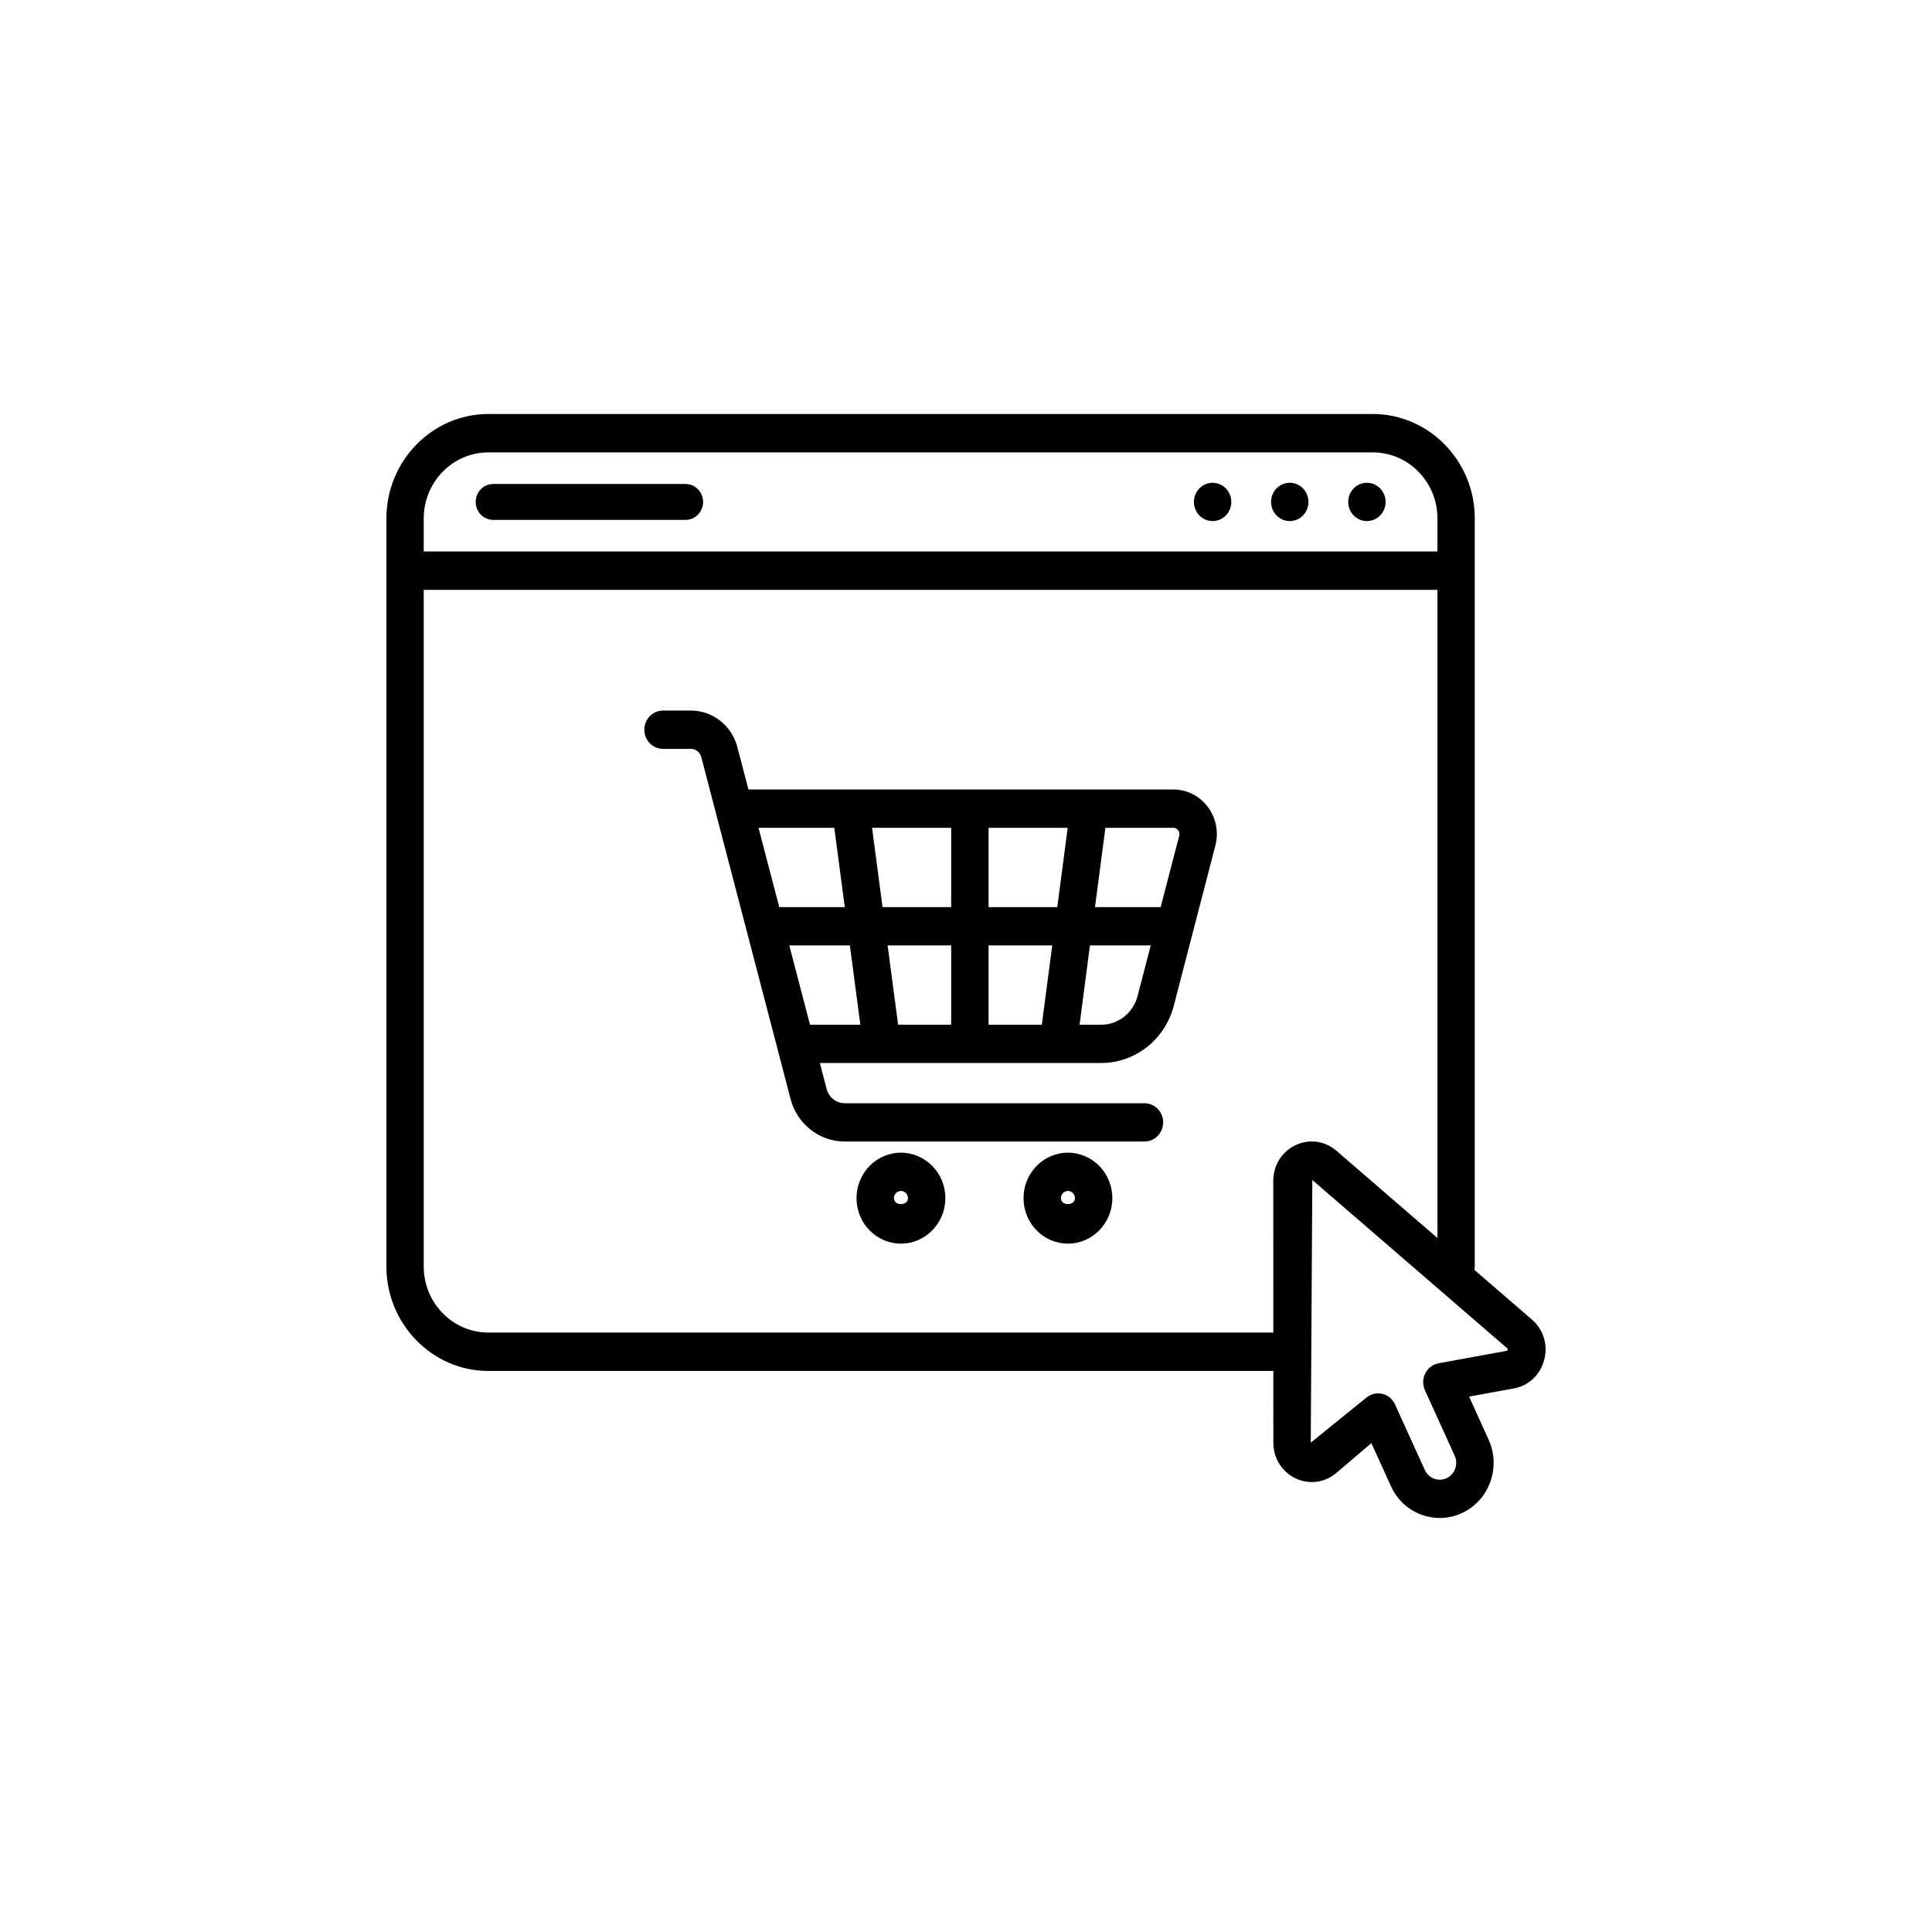 <svg width="70" height="70" viewBox="0 0 70 70" fill="none" xmlns="http://www.w3.org/2000/svg">
<path d="M32.642 45.059C31.754 45.059 31.033 44.321 31.033 43.411C31.033 42.502 31.754 41.764 32.642 41.764C33.53 41.764 34.252 42.502 34.252 43.411C34.252 44.321 33.53 45.059 32.642 45.059ZM32.642 43.151C32.502 43.151 32.388 43.268 32.388 43.411C32.388 43.699 32.897 43.699 32.897 43.411C32.897 43.268 32.782 43.151 32.642 43.151ZM38.693 45.059C37.805 45.059 37.084 44.321 37.084 43.411C37.084 42.502 37.805 41.764 38.693 41.764C39.581 41.764 40.302 42.502 40.302 43.411C40.302 44.321 39.581 45.059 38.693 45.059ZM38.693 43.151C38.553 43.151 38.439 43.268 38.439 43.411C38.439 43.699 38.947 43.699 38.947 43.411C38.947 43.268 38.833 43.151 38.693 43.151ZM43.761 29.236C43.461 28.835 43.004 28.605 42.51 28.605H27.117L26.716 27.069C26.513 26.289 25.821 25.745 25.033 25.745H24.024C23.649 25.745 23.346 26.056 23.346 26.439C23.346 26.823 23.649 27.133 24.024 27.133H25.033C25.209 27.133 25.362 27.254 25.408 27.428L28.644 39.818C28.88 40.726 29.687 41.36 30.605 41.36H41.465C41.84 41.36 42.143 41.05 42.143 40.666C42.143 40.282 41.84 39.972 41.465 39.972H30.605C30.299 39.972 30.031 39.761 29.952 39.46L29.705 38.514H31.948H38.34H39.903C41.129 38.514 42.207 37.666 42.525 36.452L44.035 30.637C44.162 30.147 44.061 29.637 43.761 29.236ZM42.686 30.082C42.712 30.115 42.75 30.184 42.725 30.28L42.053 32.866H39.674L40.051 29.993H42.51C42.606 29.993 42.661 30.048 42.686 30.082ZM38.307 32.866H35.818V29.993H38.685L38.307 32.866ZM34.463 29.993V32.866H31.976L31.596 29.993H34.463ZM30.228 29.993L30.608 32.866H28.234L27.482 29.993H30.228ZM30.792 34.254L31.172 37.127H29.348L28.597 34.254H30.792ZM32.16 34.254H34.463V37.127H32.54L32.16 34.254ZM35.818 37.127V34.254H38.125L37.747 37.127H35.818ZM39.903 37.127H39.114L39.491 34.254H41.693L41.215 36.094C41.056 36.702 40.516 37.127 39.903 37.127ZM25.474 18.186C25.474 17.827 25.19 17.536 24.839 17.536H17.87C17.519 17.536 17.235 17.827 17.235 18.186C17.235 18.546 17.519 18.836 17.87 18.836H24.839C25.19 18.836 25.474 18.546 25.474 18.186ZM44.613 18.186C44.613 18.569 44.31 18.88 43.935 18.88C43.561 18.88 43.258 18.569 43.258 18.186C43.258 17.803 43.561 17.492 43.935 17.492C44.31 17.492 44.613 17.803 44.613 18.186ZM46.73 17.492C46.356 17.492 46.053 17.803 46.053 18.186C46.053 18.569 46.356 18.88 46.73 18.88C47.105 18.88 47.408 18.569 47.408 18.186C47.408 17.803 47.105 17.492 46.73 17.492ZM49.525 17.492C49.151 17.492 48.848 17.803 48.848 18.186C48.848 18.569 49.151 18.88 49.525 18.88C49.899 18.88 50.203 18.569 50.203 18.186C50.203 17.803 49.899 17.492 49.525 17.492ZM55.504 47.81L53.426 46.016C53.428 45.973 53.434 45.931 53.434 45.888V18.784C53.434 16.7 51.774 15 49.739 15H17.695C15.66 15 14 16.7 14 18.784V45.888C14 47.972 15.66 49.672 17.695 49.672H46.135L46.136 52.271C46.136 52.831 46.443 53.325 46.938 53.562C47.429 53.797 47.999 53.724 48.418 53.367L49.687 52.287L50.394 53.841C50.612 54.327 51.004 54.695 51.493 54.878C51.712 54.959 51.939 55 52.164 55C52.445 55 52.725 54.938 52.987 54.813C53.46 54.588 53.82 54.187 53.998 53.686C54.177 53.183 54.154 52.639 53.933 52.157L53.228 50.601L54.852 50.305C55.389 50.206 55.81 49.809 55.951 49.268C56.093 48.729 55.921 48.169 55.504 47.81ZM15.352 18.784C15.352 17.466 16.402 16.391 17.695 16.391H49.739C51.032 16.391 52.082 17.466 52.082 18.784V19.98H15.352V18.784ZM46.133 42.784L46.135 48.281H17.695C16.402 48.281 15.352 47.206 15.352 45.888V21.371H52.082V44.856L48.421 41.694C48.002 41.331 47.433 41.258 46.938 41.493C46.442 41.728 46.133 42.223 46.133 42.784ZM54.612 48.939L52.123 49.394C51.917 49.432 51.738 49.566 51.642 49.757C51.544 49.948 51.54 50.175 51.628 50.37L52.706 52.744C52.773 52.89 52.78 53.057 52.725 53.21C52.67 53.363 52.56 53.486 52.417 53.556C52.272 53.623 52.107 53.631 51.959 53.574C51.808 53.519 51.689 53.406 51.622 53.257L50.545 50.886C50.456 50.691 50.284 50.548 50.079 50.501C50.03 50.49 49.98 50.485 49.931 50.485C49.775 50.485 49.621 50.54 49.498 50.645L47.491 52.271L47.548 42.754L54.631 48.87L54.612 48.939Z" fill="black"/>
</svg>

